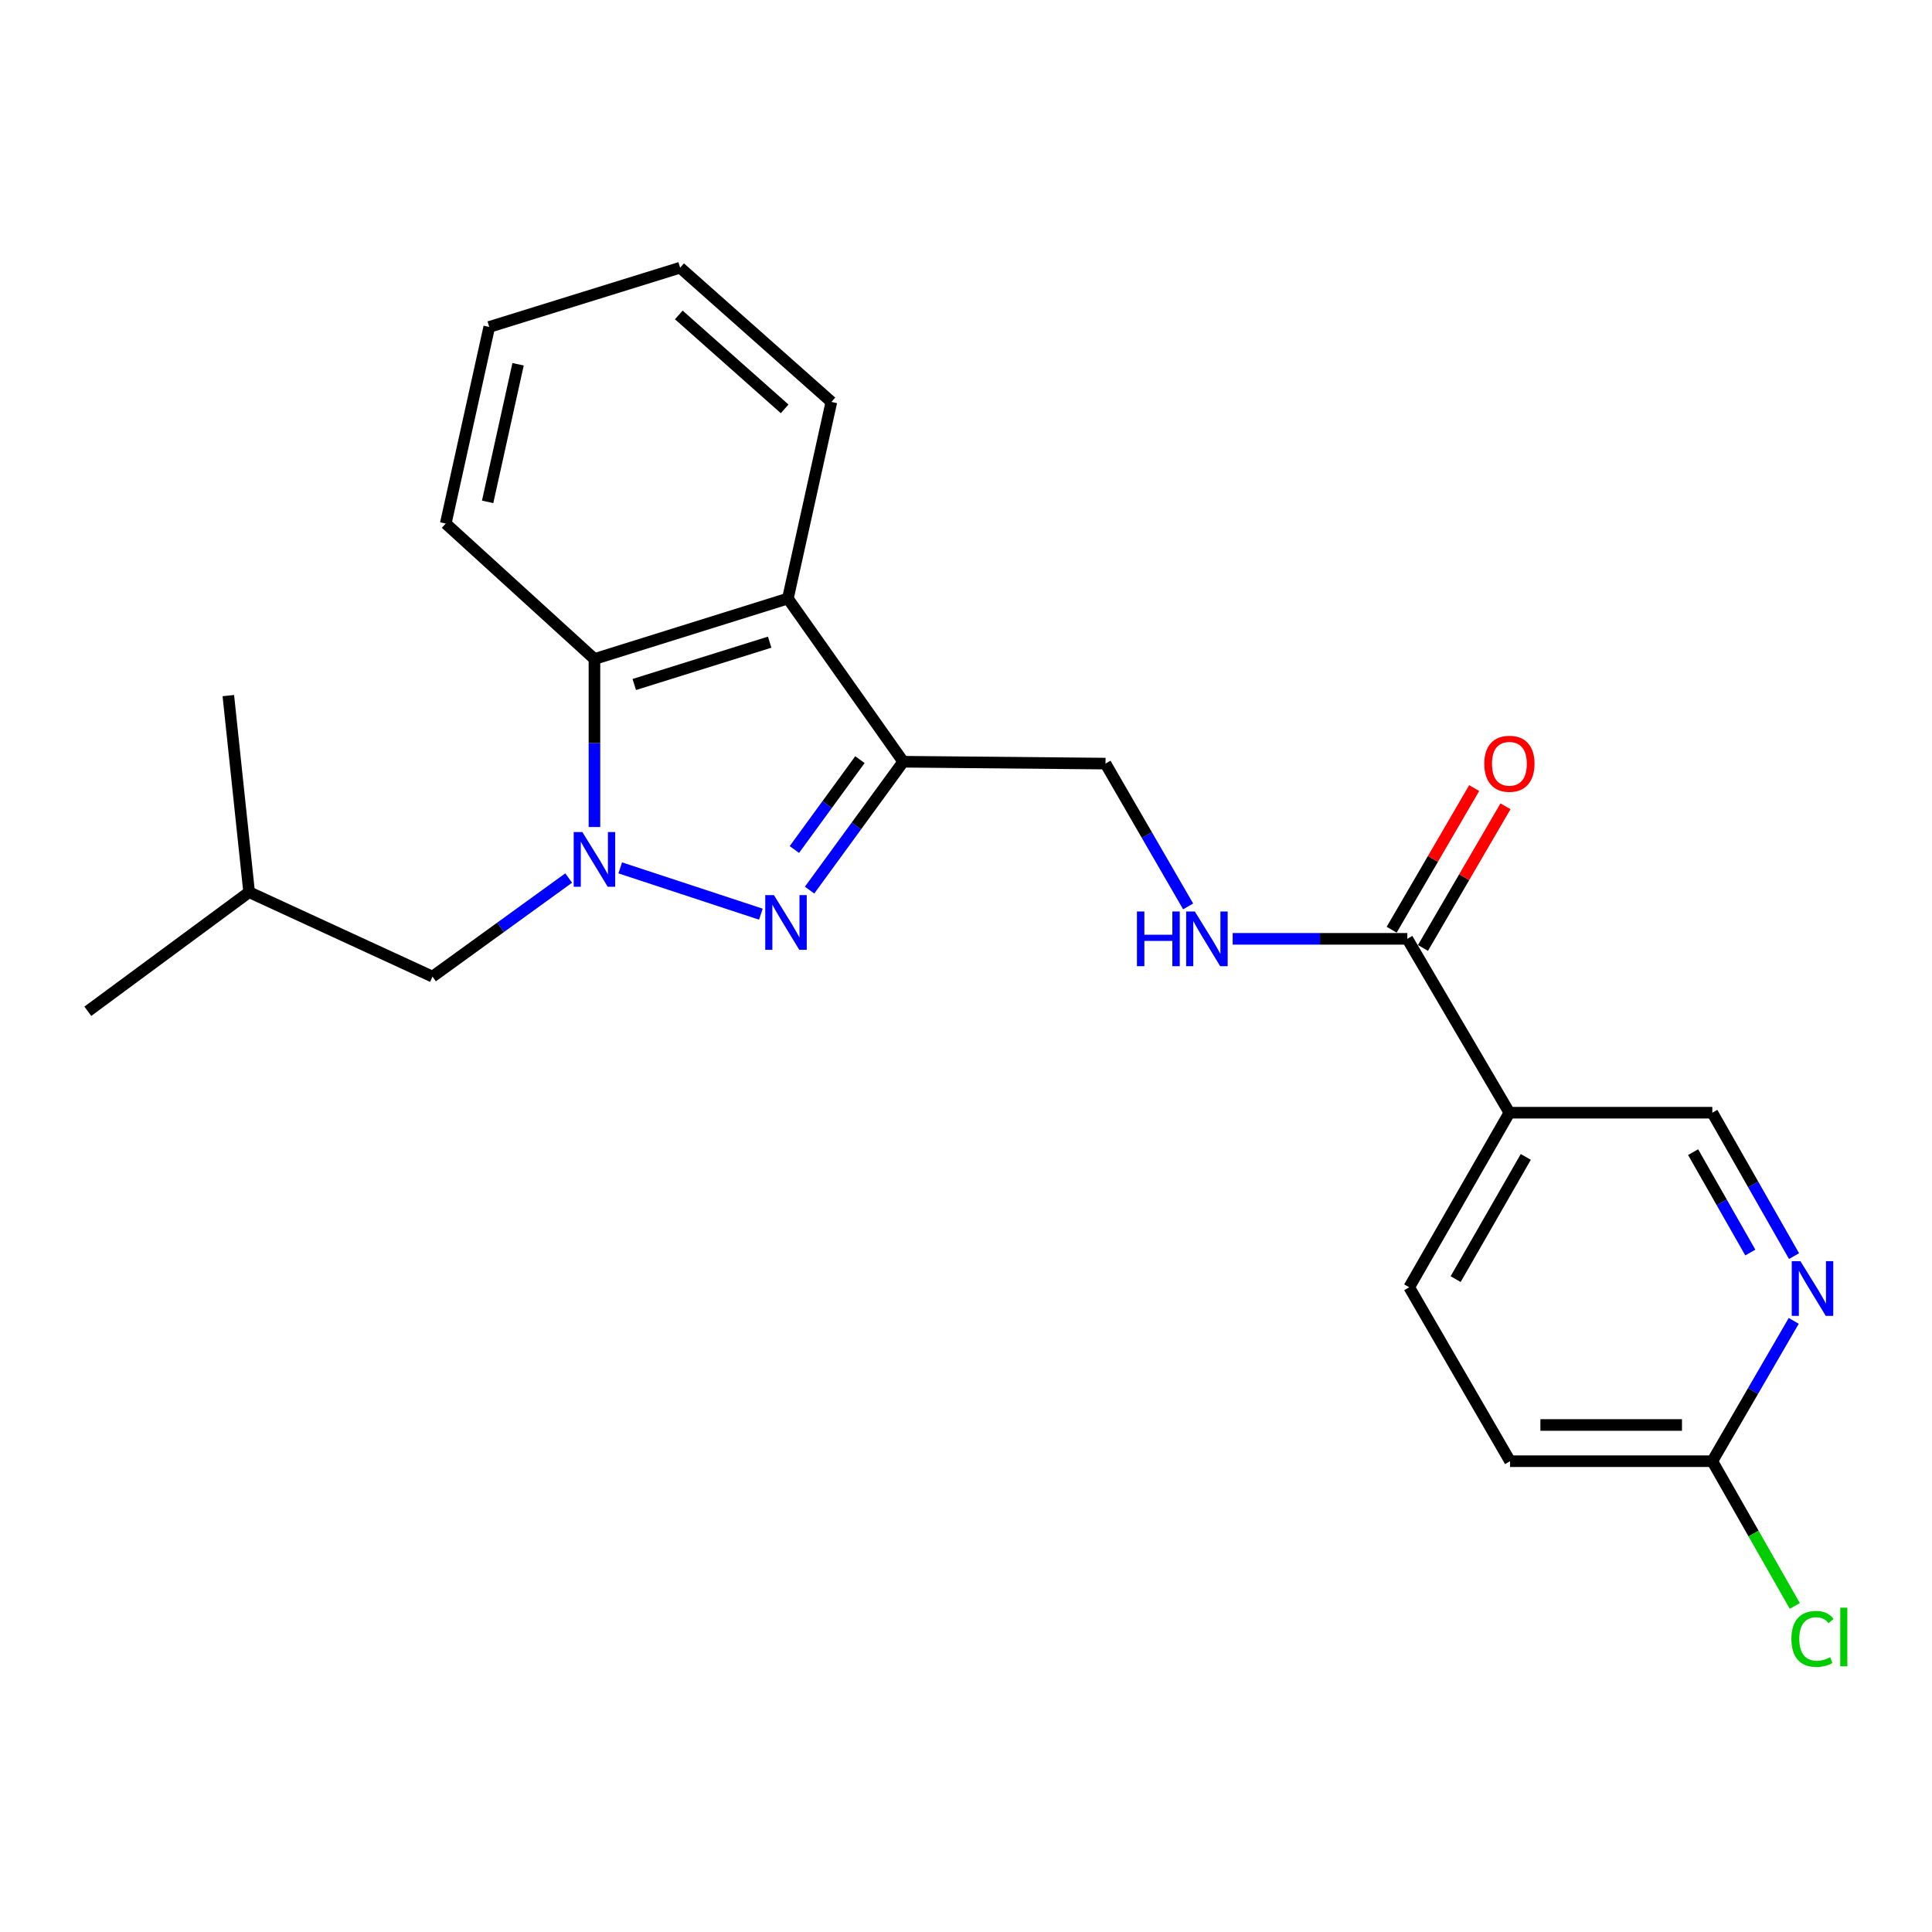 <?xml version='1.0' encoding='iso-8859-1'?>
<svg version='1.1' baseProfile='full'
              xmlns='http://www.w3.org/2000/svg'
                      xmlns:rdkit='http://www.rdkit.org/xml'
                      xmlns:xlink='http://www.w3.org/1999/xlink'
                  xml:space='preserve'
width='1000px' height='1000px' viewBox='0 0 1000 1000'>
<!-- END OF HEADER -->
<rect style='opacity:1.0;fill:#FFFFFF;stroke:none' width='1000' height='1000' x='0' y='0'> </rect>
<path class='bond-0' d='M 321.033,449.213 L 393.831,473.175' style='fill:none;fill-rule:evenodd;stroke:#0000FF;stroke-width:6px;stroke-linecap:butt;stroke-linejoin:miter;stroke-opacity:1' />
<path class='bond-3' d='M 307.684,428.066 L 307.684,384.583' style='fill:none;fill-rule:evenodd;stroke:#0000FF;stroke-width:6px;stroke-linecap:butt;stroke-linejoin:miter;stroke-opacity:1' />
<path class='bond-3' d='M 307.684,384.583 L 307.684,341.101' style='fill:none;fill-rule:evenodd;stroke:#000000;stroke-width:6px;stroke-linecap:butt;stroke-linejoin:miter;stroke-opacity:1' />
<path class='bond-8' d='M 294.357,454.465 L 259.107,479.981' style='fill:none;fill-rule:evenodd;stroke:#0000FF;stroke-width:6px;stroke-linecap:butt;stroke-linejoin:miter;stroke-opacity:1' />
<path class='bond-8' d='M 259.107,479.981 L 223.856,505.497' style='fill:none;fill-rule:evenodd;stroke:#000000;stroke-width:6px;stroke-linecap:butt;stroke-linejoin:miter;stroke-opacity:1' />
<path class='bond-1' d='M 419.037,460.72 L 443.272,427.496' style='fill:none;fill-rule:evenodd;stroke:#0000FF;stroke-width:6px;stroke-linecap:butt;stroke-linejoin:miter;stroke-opacity:1' />
<path class='bond-1' d='M 443.272,427.496 L 467.508,394.272' style='fill:none;fill-rule:evenodd;stroke:#000000;stroke-width:6px;stroke-linecap:butt;stroke-linejoin:miter;stroke-opacity:1' />
<path class='bond-1' d='M 411.164,439.706 L 428.129,416.449' style='fill:none;fill-rule:evenodd;stroke:#0000FF;stroke-width:6px;stroke-linecap:butt;stroke-linejoin:miter;stroke-opacity:1' />
<path class='bond-1' d='M 428.129,416.449 L 445.094,393.193' style='fill:none;fill-rule:evenodd;stroke:#000000;stroke-width:6px;stroke-linecap:butt;stroke-linejoin:miter;stroke-opacity:1' />
<path class='bond-9' d='M 467.508,394.272 L 572.204,395.24' style='fill:none;fill-rule:evenodd;stroke:#000000;stroke-width:6px;stroke-linecap:butt;stroke-linejoin:miter;stroke-opacity:1' />
<path class='bond-23' d='M 467.508,394.272 L 407.808,309.799' style='fill:none;fill-rule:evenodd;stroke:#000000;stroke-width:6px;stroke-linecap:butt;stroke-linejoin:miter;stroke-opacity:1' />
<path class='bond-2' d='M 407.808,309.799 L 307.684,341.101' style='fill:none;fill-rule:evenodd;stroke:#000000;stroke-width:6px;stroke-linecap:butt;stroke-linejoin:miter;stroke-opacity:1' />
<path class='bond-2' d='M 398.383,332.384 L 328.296,354.296' style='fill:none;fill-rule:evenodd;stroke:#000000;stroke-width:6px;stroke-linecap:butt;stroke-linejoin:miter;stroke-opacity:1' />
<path class='bond-16' d='M 407.808,309.799 L 430.322,208.029' style='fill:none;fill-rule:evenodd;stroke:#000000;stroke-width:6px;stroke-linecap:butt;stroke-linejoin:miter;stroke-opacity:1' />
<path class='bond-17' d='M 307.684,341.101 L 230.719,270.988' style='fill:none;fill-rule:evenodd;stroke:#000000;stroke-width:6px;stroke-linecap:butt;stroke-linejoin:miter;stroke-opacity:1' />
<path class='bond-4' d='M 728.426,485.941 L 683.228,485.941' style='fill:none;fill-rule:evenodd;stroke:#000000;stroke-width:6px;stroke-linecap:butt;stroke-linejoin:miter;stroke-opacity:1' />
<path class='bond-4' d='M 683.228,485.941 L 638.031,485.941' style='fill:none;fill-rule:evenodd;stroke:#0000FF;stroke-width:6px;stroke-linecap:butt;stroke-linejoin:miter;stroke-opacity:1' />
<path class='bond-5' d='M 728.426,485.941 L 781.263,575.933' style='fill:none;fill-rule:evenodd;stroke:#000000;stroke-width:6px;stroke-linecap:butt;stroke-linejoin:miter;stroke-opacity:1' />
<path class='bond-12' d='M 736.524,490.658 L 757.879,454' style='fill:none;fill-rule:evenodd;stroke:#000000;stroke-width:6px;stroke-linecap:butt;stroke-linejoin:miter;stroke-opacity:1' />
<path class='bond-12' d='M 757.879,454 L 779.234,417.342' style='fill:none;fill-rule:evenodd;stroke:#FF0000;stroke-width:6px;stroke-linecap:butt;stroke-linejoin:miter;stroke-opacity:1' />
<path class='bond-12' d='M 720.327,481.223 L 741.683,444.565' style='fill:none;fill-rule:evenodd;stroke:#000000;stroke-width:6px;stroke-linecap:butt;stroke-linejoin:miter;stroke-opacity:1' />
<path class='bond-12' d='M 741.683,444.565 L 763.038,407.907' style='fill:none;fill-rule:evenodd;stroke:#FF0000;stroke-width:6px;stroke-linecap:butt;stroke-linejoin:miter;stroke-opacity:1' />
<path class='bond-11' d='M 781.263,575.933 L 886.292,575.933' style='fill:none;fill-rule:evenodd;stroke:#000000;stroke-width:6px;stroke-linecap:butt;stroke-linejoin:miter;stroke-opacity:1' />
<path class='bond-13' d='M 781.263,575.933 L 729.404,666.29' style='fill:none;fill-rule:evenodd;stroke:#000000;stroke-width:6px;stroke-linecap:butt;stroke-linejoin:miter;stroke-opacity:1' />
<path class='bond-13' d='M 789.741,598.817 L 753.44,662.067' style='fill:none;fill-rule:evenodd;stroke:#000000;stroke-width:6px;stroke-linecap:butt;stroke-linejoin:miter;stroke-opacity:1' />
<path class='bond-6' d='M 928.589,650.157 L 907.441,613.045' style='fill:none;fill-rule:evenodd;stroke:#0000FF;stroke-width:6px;stroke-linecap:butt;stroke-linejoin:miter;stroke-opacity:1' />
<path class='bond-6' d='M 907.441,613.045 L 886.292,575.933' style='fill:none;fill-rule:evenodd;stroke:#000000;stroke-width:6px;stroke-linecap:butt;stroke-linejoin:miter;stroke-opacity:1' />
<path class='bond-6' d='M 905.959,648.304 L 891.155,622.325' style='fill:none;fill-rule:evenodd;stroke:#0000FF;stroke-width:6px;stroke-linecap:butt;stroke-linejoin:miter;stroke-opacity:1' />
<path class='bond-6' d='M 891.155,622.325 L 876.351,596.347' style='fill:none;fill-rule:evenodd;stroke:#000000;stroke-width:6px;stroke-linecap:butt;stroke-linejoin:miter;stroke-opacity:1' />
<path class='bond-25' d='M 928.436,683.679 L 907.364,719.996' style='fill:none;fill-rule:evenodd;stroke:#0000FF;stroke-width:6px;stroke-linecap:butt;stroke-linejoin:miter;stroke-opacity:1' />
<path class='bond-25' d='M 907.364,719.996 L 886.292,756.313' style='fill:none;fill-rule:evenodd;stroke:#000000;stroke-width:6px;stroke-linecap:butt;stroke-linejoin:miter;stroke-opacity:1' />
<path class='bond-7' d='M 614.986,469.161 L 593.595,432.201' style='fill:none;fill-rule:evenodd;stroke:#0000FF;stroke-width:6px;stroke-linecap:butt;stroke-linejoin:miter;stroke-opacity:1' />
<path class='bond-7' d='M 593.595,432.201 L 572.204,395.24' style='fill:none;fill-rule:evenodd;stroke:#000000;stroke-width:6px;stroke-linecap:butt;stroke-linejoin:miter;stroke-opacity:1' />
<path class='bond-18' d='M 223.856,505.497 L 128.949,461.782' style='fill:none;fill-rule:evenodd;stroke:#000000;stroke-width:6px;stroke-linecap:butt;stroke-linejoin:miter;stroke-opacity:1' />
<path class='bond-10' d='M 886.292,756.313 L 781.596,756.313' style='fill:none;fill-rule:evenodd;stroke:#000000;stroke-width:6px;stroke-linecap:butt;stroke-linejoin:miter;stroke-opacity:1' />
<path class='bond-10' d='M 870.588,737.569 L 797.301,737.569' style='fill:none;fill-rule:evenodd;stroke:#000000;stroke-width:6px;stroke-linecap:butt;stroke-linejoin:miter;stroke-opacity:1' />
<path class='bond-15' d='M 886.292,756.313 L 907.64,793.775' style='fill:none;fill-rule:evenodd;stroke:#000000;stroke-width:6px;stroke-linecap:butt;stroke-linejoin:miter;stroke-opacity:1' />
<path class='bond-15' d='M 907.64,793.775 L 928.988,831.237' style='fill:none;fill-rule:evenodd;stroke:#00CC00;stroke-width:6px;stroke-linecap:butt;stroke-linejoin:miter;stroke-opacity:1' />
<path class='bond-14' d='M 729.404,666.29 L 781.596,756.313' style='fill:none;fill-rule:evenodd;stroke:#000000;stroke-width:6px;stroke-linecap:butt;stroke-linejoin:miter;stroke-opacity:1' />
<path class='bond-24' d='M 430.322,208.029 L 352.034,138.561' style='fill:none;fill-rule:evenodd;stroke:#000000;stroke-width:6px;stroke-linecap:butt;stroke-linejoin:miter;stroke-opacity:1' />
<path class='bond-24' d='M 406.138,211.629 L 351.337,163.002' style='fill:none;fill-rule:evenodd;stroke:#000000;stroke-width:6px;stroke-linecap:butt;stroke-linejoin:miter;stroke-opacity:1' />
<path class='bond-22' d='M 230.719,270.988 L 253.232,169.229' style='fill:none;fill-rule:evenodd;stroke:#000000;stroke-width:6px;stroke-linecap:butt;stroke-linejoin:miter;stroke-opacity:1' />
<path class='bond-22' d='M 252.397,259.773 L 268.157,188.542' style='fill:none;fill-rule:evenodd;stroke:#000000;stroke-width:6px;stroke-linecap:butt;stroke-linejoin:miter;stroke-opacity:1' />
<path class='bond-19' d='M 128.949,461.782 L 45.455,523.429' style='fill:none;fill-rule:evenodd;stroke:#000000;stroke-width:6px;stroke-linecap:butt;stroke-linejoin:miter;stroke-opacity:1' />
<path class='bond-20' d='M 128.949,461.782 L 118.181,360.043' style='fill:none;fill-rule:evenodd;stroke:#000000;stroke-width:6px;stroke-linecap:butt;stroke-linejoin:miter;stroke-opacity:1' />
<path class='bond-21' d='M 352.034,138.561 L 253.232,169.229' style='fill:none;fill-rule:evenodd;stroke:#000000;stroke-width:6px;stroke-linecap:butt;stroke-linejoin:miter;stroke-opacity:1' />
<path  class='atom-0' d='M 301.424 430.658
L 310.704 445.658
Q 311.624 447.138, 313.104 449.818
Q 314.584 452.498, 314.664 452.658
L 314.664 430.658
L 318.424 430.658
L 318.424 458.978
L 314.544 458.978
L 304.584 442.578
Q 303.424 440.658, 302.184 438.458
Q 300.984 436.258, 300.624 435.578
L 300.624 458.978
L 296.944 458.978
L 296.944 430.658
L 301.424 430.658
' fill='#0000FF'/>
<path  class='atom-1' d='M 400.57 463.294
L 409.85 478.294
Q 410.77 479.774, 412.25 482.454
Q 413.73 485.134, 413.81 485.294
L 413.81 463.294
L 417.57 463.294
L 417.57 491.614
L 413.69 491.614
L 403.73 475.214
Q 402.57 473.294, 401.33 471.094
Q 400.13 468.894, 399.77 468.214
L 399.77 491.614
L 396.09 491.614
L 396.09 463.294
L 400.57 463.294
' fill='#0000FF'/>
<path  class='atom-7' d='M 931.891 652.776
L 941.171 667.776
Q 942.091 669.256, 943.571 671.936
Q 945.051 674.616, 945.131 674.776
L 945.131 652.776
L 948.891 652.776
L 948.891 681.096
L 945.011 681.096
L 935.051 664.696
Q 933.891 662.776, 932.651 660.576
Q 931.451 658.376, 931.091 657.696
L 931.091 681.096
L 927.411 681.096
L 927.411 652.776
L 931.891 652.776
' fill='#0000FF'/>
<path  class='atom-8' d='M 588.478 471.781
L 592.318 471.781
L 592.318 483.821
L 606.798 483.821
L 606.798 471.781
L 610.638 471.781
L 610.638 500.101
L 606.798 500.101
L 606.798 487.021
L 592.318 487.021
L 592.318 500.101
L 588.478 500.101
L 588.478 471.781
' fill='#0000FF'/>
<path  class='atom-8' d='M 618.438 471.781
L 627.718 486.781
Q 628.638 488.261, 630.118 490.941
Q 631.598 493.621, 631.678 493.781
L 631.678 471.781
L 635.438 471.781
L 635.438 500.101
L 631.558 500.101
L 621.598 483.701
Q 620.438 481.781, 619.198 479.581
Q 617.998 477.381, 617.638 476.701
L 617.638 500.101
L 613.958 500.101
L 613.958 471.781
L 618.438 471.781
' fill='#0000FF'/>
<path  class='atom-13' d='M 768.263 395.32
Q 768.263 388.52, 771.623 384.72
Q 774.983 380.92, 781.263 380.92
Q 787.543 380.92, 790.903 384.72
Q 794.263 388.52, 794.263 395.32
Q 794.263 402.2, 790.863 406.12
Q 787.463 410, 781.263 410
Q 775.023 410, 771.623 406.12
Q 768.263 402.24, 768.263 395.32
M 781.263 406.8
Q 785.583 406.8, 787.903 403.92
Q 790.263 401, 790.263 395.32
Q 790.263 389.76, 787.903 386.96
Q 785.583 384.12, 781.263 384.12
Q 776.943 384.12, 774.583 386.92
Q 772.263 389.72, 772.263 395.32
Q 772.263 401.04, 774.583 403.92
Q 776.943 406.8, 781.263 406.8
' fill='#FF0000'/>
<path  class='atom-16' d='M 927.231 848.296
Q 927.231 841.256, 930.511 837.576
Q 933.831 833.856, 940.111 833.856
Q 945.951 833.856, 949.071 837.976
L 946.431 840.136
Q 944.151 837.136, 940.111 837.136
Q 935.831 837.136, 933.551 840.016
Q 931.311 842.856, 931.311 848.296
Q 931.311 853.896, 933.631 856.776
Q 935.991 859.656, 940.551 859.656
Q 943.671 859.656, 947.311 857.776
L 948.431 860.776
Q 946.951 861.736, 944.711 862.296
Q 942.471 862.856, 939.991 862.856
Q 933.831 862.856, 930.511 859.096
Q 927.231 855.336, 927.231 848.296
' fill='#00CC00'/>
<path  class='atom-16' d='M 952.511 832.136
L 956.191 832.136
L 956.191 862.496
L 952.511 862.496
L 952.511 832.136
' fill='#00CC00'/>
</svg>
